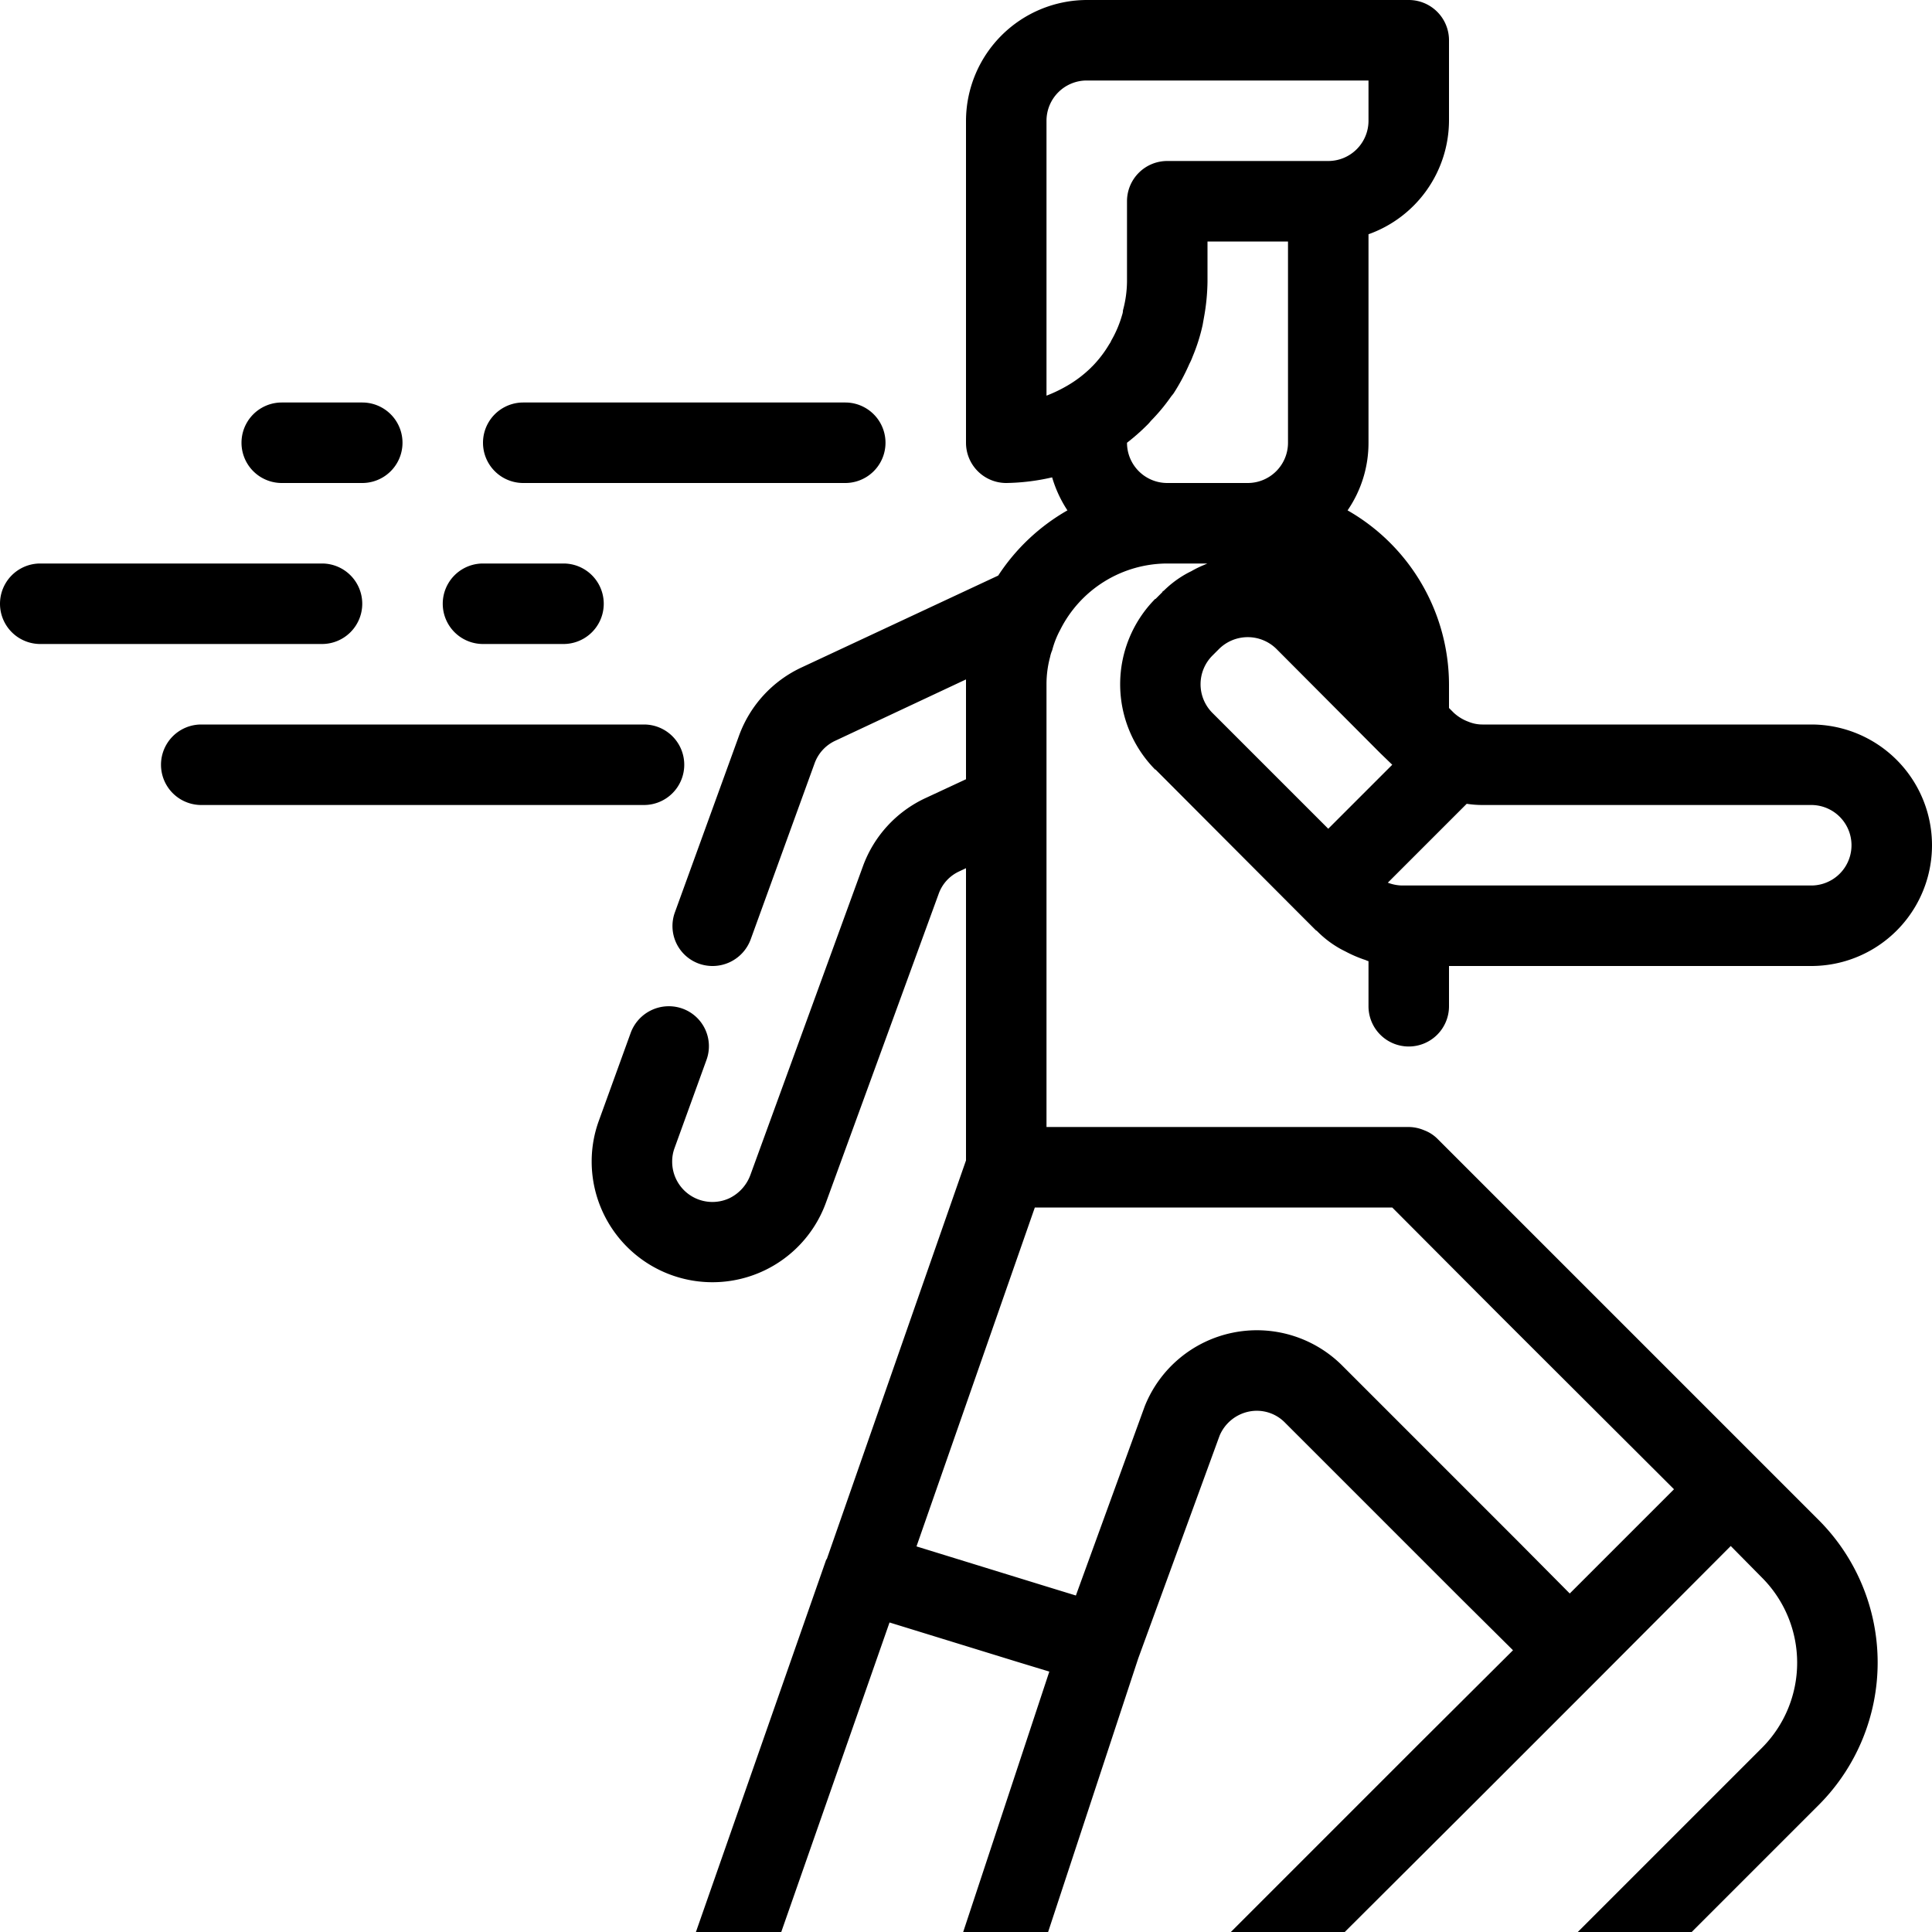 <?xml version="1.0"?>
<svg xmlns="http://www.w3.org/2000/svg" viewBox="0 0 48 48"><title/><g data-name="Layer 15" id="Layer_15"><path d="M35,26a1,1,0,0,0,1-1V24h9a3,3,0,0,0,0-6H36.83a.91.91,0,0,1-.35-.07,1.089,1.089,0,0,1-.36-.22L36,17.59V17a4.994,4.994,0,0,0-2.52-4.32A2.957,2.957,0,0,0,34,11V5.82A3.01,3.01,0,0,0,36,3V1a1,1,0,0,0-1-1H27a3.009,3.009,0,0,0-3,3v8a1,1,0,0,0,1,1,5.388,5.388,0,0,0,1.14-.14,3.062,3.062,0,0,0,.38.82A5.035,5.035,0,0,0,24.8,14.3l-4.88,2.28a3,3,0,0,0-1.56,1.7l-1.59,4.38a.993.993,0,0,0,.59,1.28,1.009,1.009,0,0,0,1.29-.6l1.59-4.38a.987.987,0,0,1,.52-.56L24,16.88v2.48l-1.01.47a3,3,0,0,0-1.55,1.69l-2.8,7.68a1.037,1.037,0,0,1-.52.57,1,1,0,0,1-1.42-.92.96.96,0,0,1,.06-.33l.79-2.18a.993.993,0,0,0-.59-1.28,1.009,1.009,0,0,0-1.29.6l-.79,2.18a2.949,2.949,0,0,0-.18,1.01,3,3,0,0,0,5.82,1.03l2.8-7.67a.971.971,0,0,1,.51-.56l.17-.08v7.26l-3.46,9.91h-.01L17.29,48h2.12l2.69-7.69,3.18.98.79.24L23.93,48h2.11l2.24-6.8,2.02-5.53a1.011,1.011,0,0,1,.73-.6.978.978,0,0,1,.9.28l4.36,4.36L37.59,41l-2.3,2.29L30.58,48h2.83l3.3-3.29,3-3L43,38.41l.77.78a2.994,2.994,0,0,1,0,4.24L39.2,48h2.83l3.16-3.16a5.01,5.01,0,0,0,0-7.07l-9.48-9.48a.933.933,0,0,0-.33-.21A1,1,0,0,0,35,28H26V17a2.591,2.591,0,0,1,.09-.68.749.749,0,0,1,.05-.16,2.254,2.254,0,0,1,.2-.51A2.983,2.983,0,0,1,29,14h1a.488.488,0,0,0-.07.03,2.494,2.494,0,0,0-.33.16,2.386,2.386,0,0,0-.22.12,2.6,2.6,0,0,0-.46.36c-.01.01-.03.02-.04.03v.01l-.17.17H28.7a3.018,3.018,0,0,0,0,4.24h.01l3.58,3.59.41.41h.01a2.549,2.549,0,0,0,.55.43c.05.03.11.06.17.09a3.191,3.191,0,0,0,.46.2c.04.01.07.03.11.04V25A1,1,0,0,0,35,26Zm-.41,4,2.7,2.71L41.59,37,39,39.59l-1.29-1.3-4.36-4.36a3,3,0,0,0-4.91,1.01l-1.71,4.7-.75-.23-3.21-.99L25.71,30Zm1.85-10.03a2.561,2.561,0,0,0,.39.03H45a1,1,0,0,1,0,2H34.83a1.039,1.039,0,0,1-.35-.07ZM27.88,7.82a2.8,2.8,0,0,1-.27.64.405.405,0,0,1-.05.09,2.879,2.879,0,0,1-.43.56.01.01,0,0,0-.01.01,2.988,2.988,0,0,1-.6.46,3.581,3.581,0,0,1-.52.25V3a1,1,0,0,1,1-1h7V3a1,1,0,0,1-1,1H29a1,1,0,0,0-1,1V7a2.83,2.83,0,0,1-.1.71A.359.359,0,0,1,27.88,7.82ZM29,12a1,1,0,0,1-1-1,5.244,5.244,0,0,0,.5-.44.9.9,0,0,0,.09-.1,4.679,4.679,0,0,0,.5-.6c.02-.03.05-.06.07-.09a5.116,5.116,0,0,0,.39-.73,1.417,1.417,0,0,0,.08-.18,4.525,4.525,0,0,0,.25-.79c.01-.06.02-.11.03-.17A5.279,5.279,0,0,0,30,7V6h2v5a1,1,0,0,1-1,1Zm4,8.59-2.88-2.88a1.008,1.008,0,0,1,0-1.42l.17-.17a1.014,1.014,0,0,1,1.42,0l2.58,2.59.3.29Z"/><path d="M13,12h8a1,1,0,0,0,0-2H13a1,1,0,0,0,0,2Z"/><path d="M9,15a1,1,0,0,0-1-1H1a1,1,0,0,0,0,2H8A1,1,0,0,0,9,15Z"/><path d="M7,12H9a1,1,0,0,0,0-2H7a1,1,0,0,0,0,2Z"/><path d="M12,16h2a1,1,0,0,0,0-2H12a1,1,0,0,0,0,2Z"/><path d="M17,19a1,1,0,0,0-1-1H5a1,1,0,0,0,0,2H16A1,1,0,0,0,17,19Z"/></g></svg>
